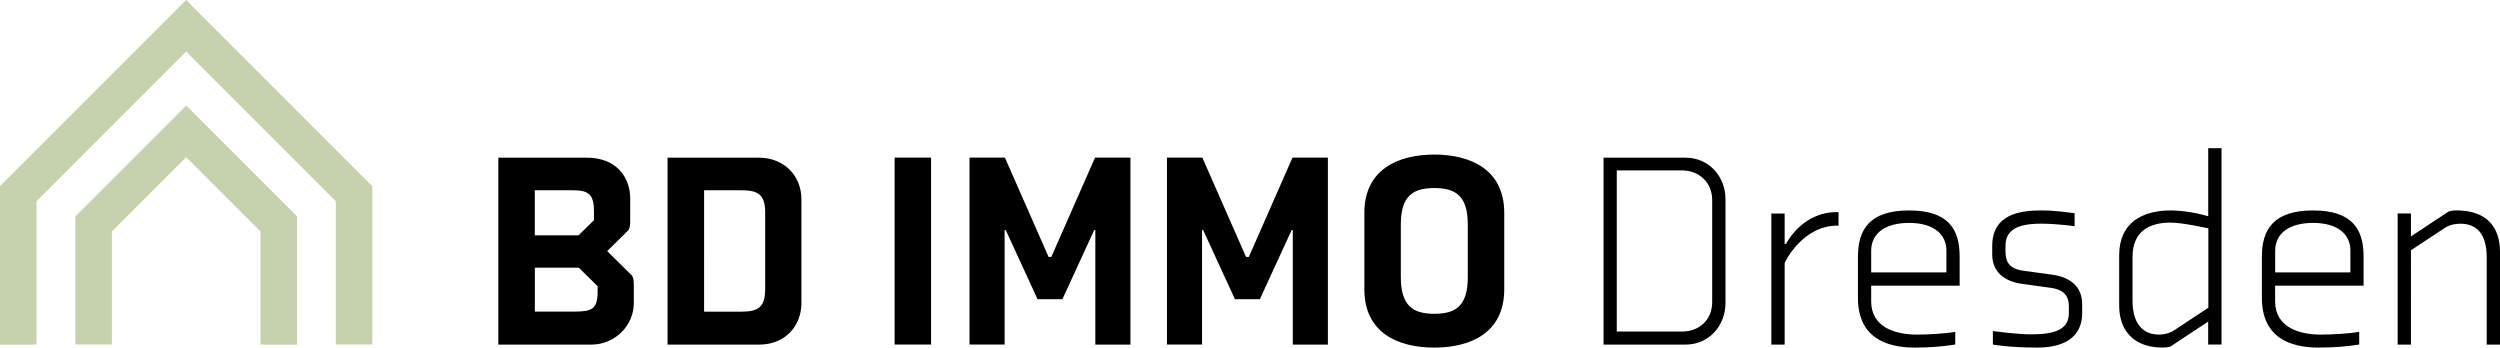 <?xml version="1.0" encoding="UTF-8"?>
<svg xmlns="http://www.w3.org/2000/svg" xmlns:xlink="http://www.w3.org/1999/xlink" version="1.1" id="Ebene_1" x="0px" y="0px" width="417.45px" height="58.04px" viewBox="0 0 417.45 58.04" xml:space="preserve">
<g>
	<path d="M105.24,33.25c0-3.83-2.45-6.92-7.25-6.92H83.21v31.21h15.56c3.83,0,7.06-3.09,7.06-6.93v-3.23c0-0.37-0.05-0.97-0.28-1.34   l-4.16-4.11l3.56-3.51c0.23-0.37,0.28-0.97,0.28-1.34V33.25L105.24,33.25z M99.19,36.76l-2.59,2.54h-7.3v-7.53h6.37   c2.77,0,3.51,0.83,3.51,3.55V36.76L99.19,36.76z M99.79,48.71c0,2.91-0.97,3.32-3.88,3.32h-6.6V44.7h7.34l3.14,3.09V48.71   L99.79,48.71z M133.82,33.25c0-3.83-2.82-6.92-7.11-6.92h-15.24v31.21h15.33c4.29,0,7.02-3.09,7.02-6.93V33.25L133.82,33.25z    M127.77,48.25c0,2.91-1.02,3.79-3.92,3.79h-6.28V31.77h6.28c2.91,0,3.92,0.88,3.92,3.79V48.25L127.77,48.25z M155.47,57.53V26.32   h-6.09v31.21H155.47L155.47,57.53z M175.09,42.9l-7.29-16.58h-5.91v31.21h5.86V38.42h0.19l5.31,11.54h4.15l5.31-11.54h0.19v19.12   h5.86V26.32h-5.91l-7.3,16.58H175.09L175.09,42.9z M208.06,42.9l-7.29-16.58h-5.91v31.21h5.86V38.42h0.18l5.31,11.54h4.16   l5.31-11.54h0.19v19.12h5.86V26.32h-5.91l-7.29,16.58H208.06L208.06,42.9z M239.5,25.81c-6,0-11.68,2.45-11.68,9.74V48.3   c0,7.29,5.63,9.74,11.68,9.74c6.05,0,11.68-2.45,11.68-9.74V35.55C251.18,28.26,245.5,25.81,239.5,25.81L239.5,25.81z M239.5,31.4   c3.65,0,5.59,1.38,5.59,6.09v8.77c0,4.76-1.94,6.14-5.59,6.14c-3.65,0-5.59-1.43-5.59-6.14v-8.77   C233.92,32.79,235.85,31.4,239.5,31.4L239.5,31.4z M288.12,33.25c0-3.83-2.82-6.92-6.65-6.92h-13.71v31.21h13.71   c3.83,0,6.65-3.09,6.65-6.93V33.25L288.12,33.25z M285.9,50.47c0,2.91-2.13,4.89-5.03,4.89h-10.9V28.45h10.85   c2.91,0,5.08,2.03,5.08,4.94V50.47L285.9,50.47z M298,57.53V43.91c0.14-0.32,3.09-6.37,9-6.23v-2.26   c-6.09-0.18-8.77,5.31-8.77,5.31H298v-5.08h-2.22v21.89H298L298,57.53z M318.78,35.14c-6.6,0-8.54,3.19-8.54,7.71v6.88   c0,6.51,4.52,8.31,9.51,8.31c2.54,0,4.71-0.19,6.74-0.51v-2.12c-1.8,0.32-4.66,0.46-6.42,0.46c-3.56,0-7.62-1.2-7.62-5.54V47.7   h14.77v-4.85C327.23,38.33,325.38,35.14,318.78,35.14L318.78,35.14z M312.45,45.48v-3.6c0-3.09,2.59-4.66,6.33-4.66   c4.25,0,6.23,2.03,6.23,4.57v3.69H312.45L312.45,45.48z M347.68,50.79c0-2.82-1.85-4.52-5.13-4.94l-4.71-0.65   c-2.49-0.32-2.96-1.71-2.96-3.14v-1.02c0-2.49,1.75-3.69,5.91-3.69c2.72,0,5.63,0.42,5.63,0.42V35.6   c-1.66-0.18-3.05-0.46-5.82-0.46c-5.91,0-7.94,2.4-7.94,5.91v1.43c0,2.86,1.94,4.53,5.13,4.94l4.71,0.65   c2.49,0.37,2.96,1.71,2.96,3.14v1.06c0,2.63-2.12,3.56-6.23,3.56c-2.63,0-6.46-0.56-6.46-0.56v2.26c0,0,2.68,0.51,7.43,0.51   c5.08,0,7.48-2.22,7.48-5.73V50.79L347.68,50.79z M370.95,57.53V24.75h-2.22v11.36c-1.34-0.42-3.97-0.97-6.28-0.97   c-4.66,0-8.59,1.99-8.59,7.48v8.4c0,4.06,2.31,7.02,7.29,7.02c0.37,0,0.88-0.05,1.29-0.19l6.28-4.15v3.83H370.95L370.95,57.53z    M368.74,51.39l-5.59,3.69c-1.02,0.69-2.03,0.79-2.63,0.79c-2.54,0-4.43-1.62-4.43-5.68v-7.3c0-4.48,3.09-5.72,6.33-5.72   c2.12,0,6.33,0.97,6.33,0.97V51.39L368.74,51.39z M386.23,35.14c-6.6,0-8.54,3.19-8.54,7.71v6.88c0,6.51,4.52,8.31,9.51,8.31   c2.54,0,4.71-0.19,6.74-0.51v-2.12c-1.8,0.32-4.66,0.46-6.42,0.46c-3.56,0-7.62-1.2-7.62-5.54V47.7h14.77v-4.85   C394.68,38.33,392.84,35.14,386.23,35.14L386.23,35.14z M379.91,45.48v-3.6c0-3.09,2.59-4.66,6.33-4.66c4.25,0,6.23,2.03,6.23,4.57   v3.69H379.91L379.91,45.48z M417.45,57.53V42.06c0-4.06-2.12-6.93-7.3-6.93c-0.37,0-0.88,0.05-1.29,0.19l-6.28,4.16v-3.83h-2.22   v21.89h2.22V41.79l5.59-3.69c1.02-0.69,2.12-0.74,2.72-0.74c2.54,0,4.34,1.57,4.34,5.59v14.59H417.45L417.45,57.53z"></path>
	<path fill="#C6D1AD" d="M62.17,57.54V31.08h0L35.39,4.31l0,0L31.08,0h0l0,0l-4.31,4.31l0,0L0,31.08h0v26.46h6.09V33.61L31.08,8.61   l24.99,24.99v23.93H62.17L62.17,57.54z M12.59,36.12L12.59,36.12l0,21.41h6.09V38.65l12.41-12.41L43.5,38.65v18.89h6.09V36.12l0,0   l-18.5-18.5l0,0l0,0L12.59,36.12L12.59,36.12z"></path>
</g>
</svg>
